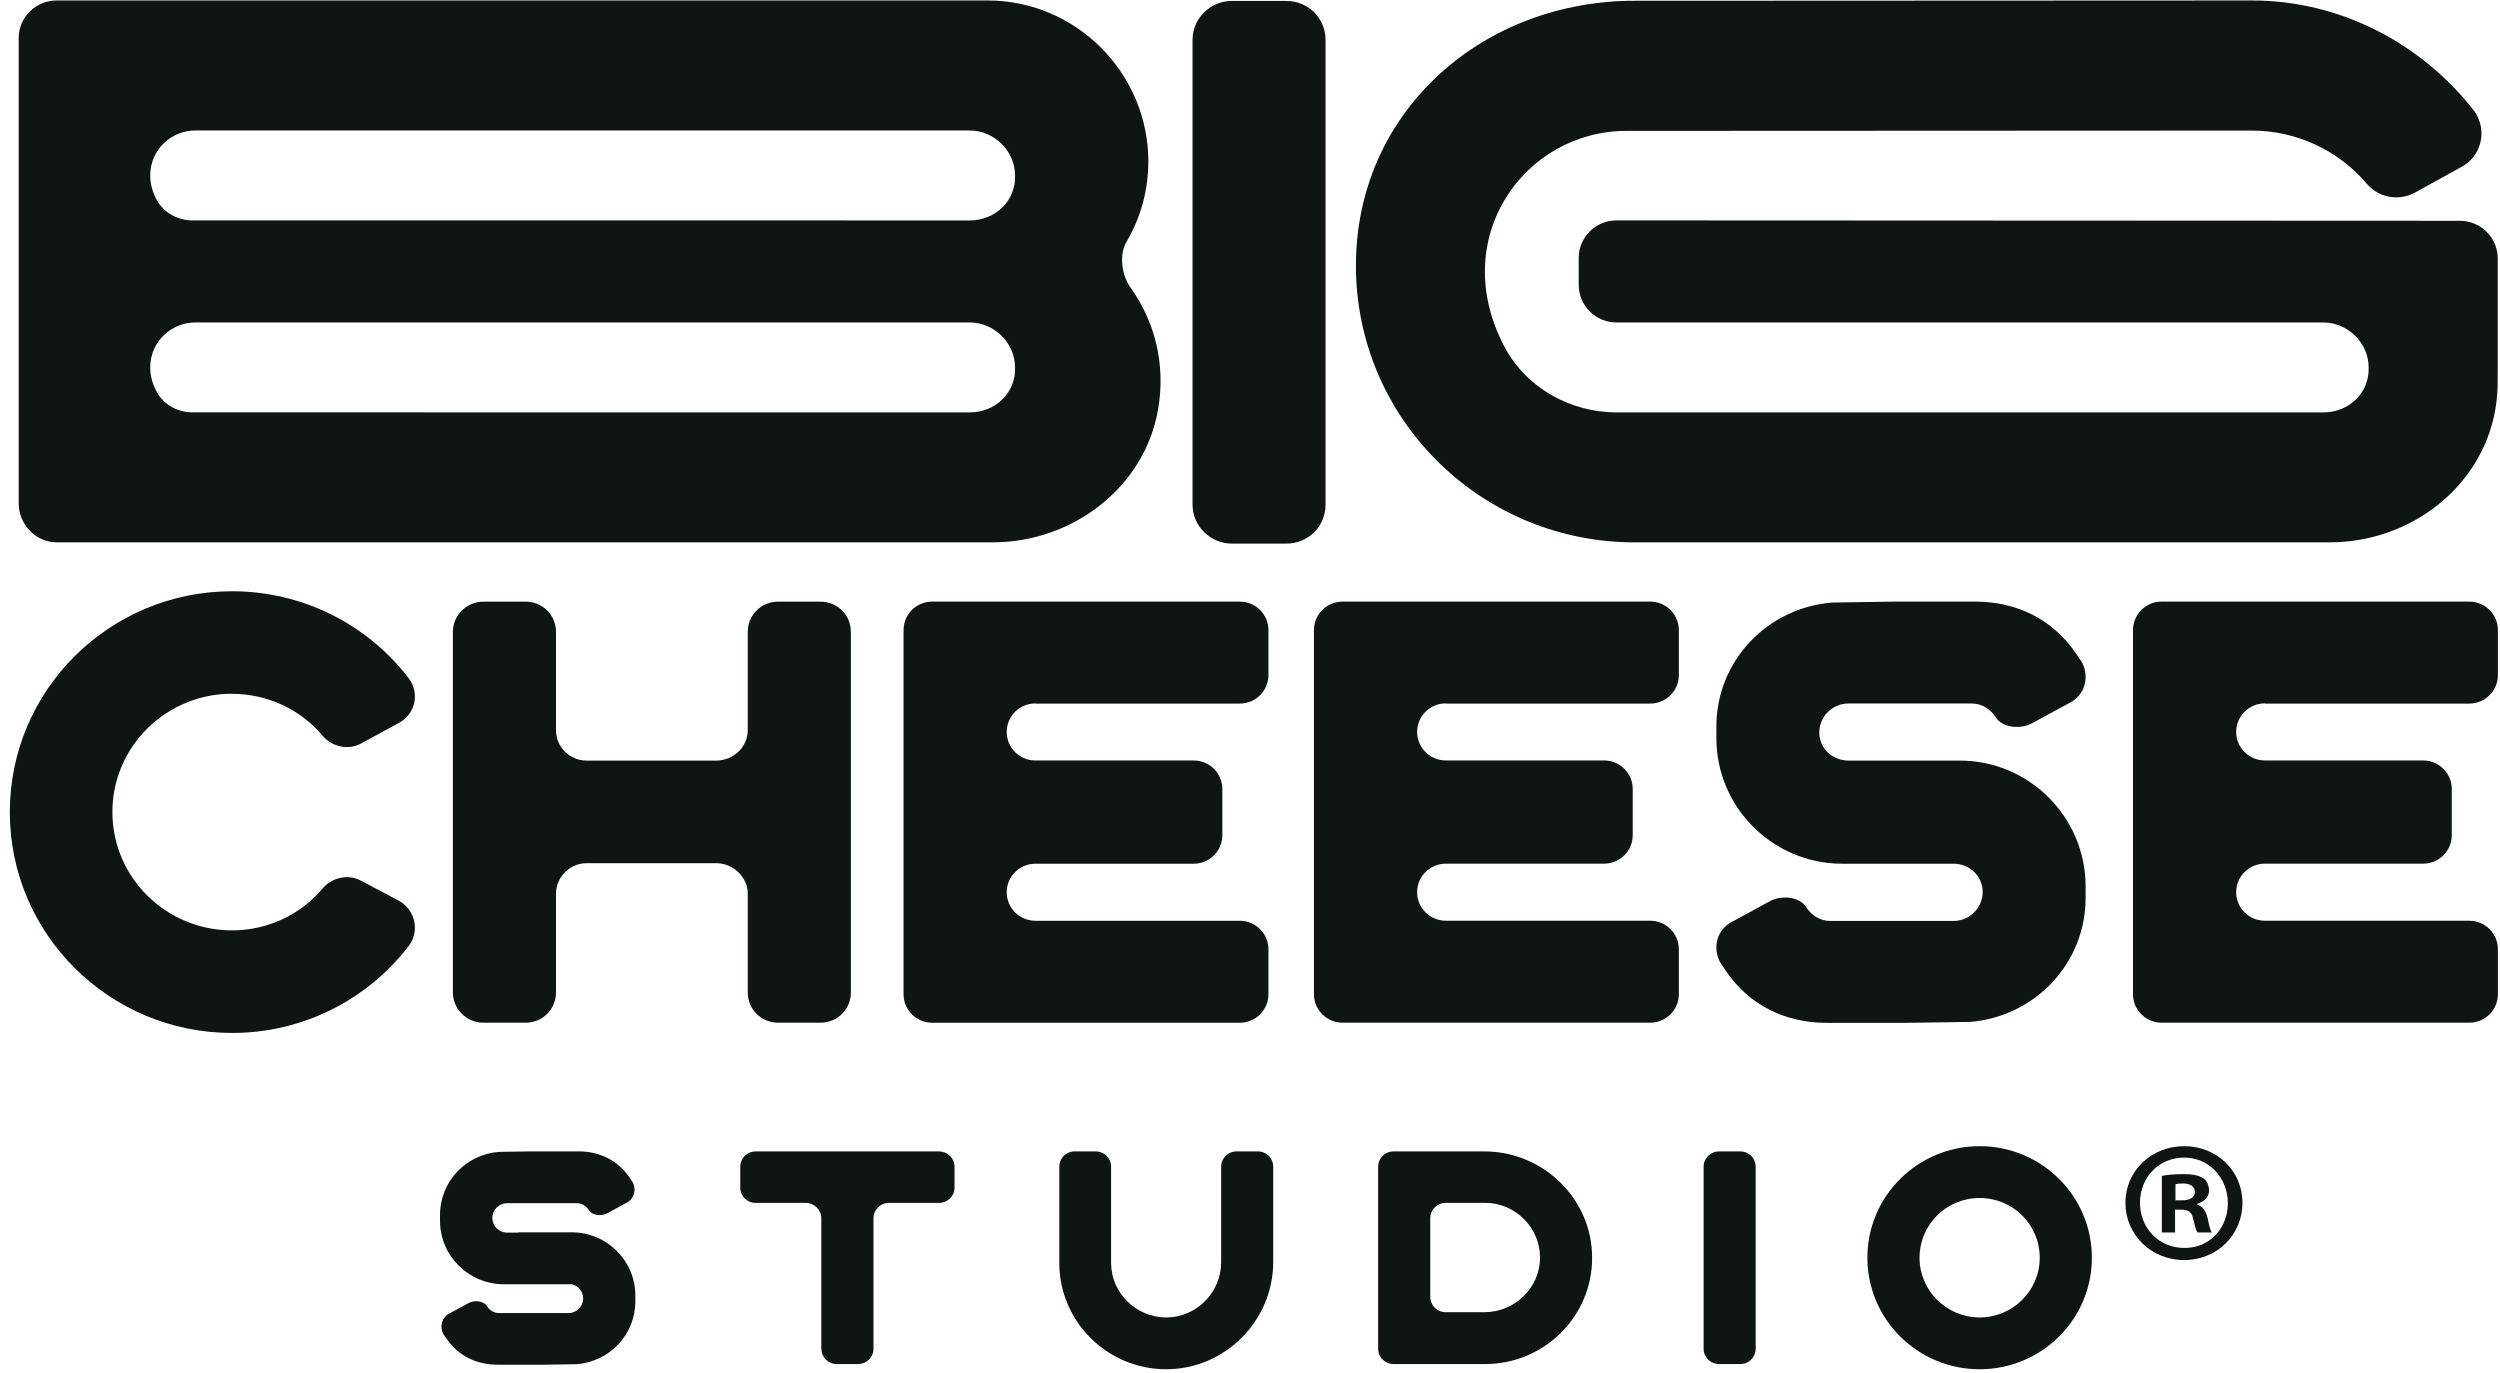 <svg xmlns="http://www.w3.org/2000/svg" width="153" height="84" viewBox="0 0 153 84"><path d="M57.475 70.467H46.247C45.719 70.467 45.304 70.879 45.304 71.404V72.68C45.304 73.204 45.716 73.617 46.247 73.617H49.321C49.828 73.617 50.264 74.047 50.264 74.553V82.543H50.27C50.27 83.068 50.682 83.48 51.212 83.48H52.515C53.024 83.48 53.458 83.068 53.458 82.543V74.553C53.458 74.05 53.872 73.617 54.4 73.617H57.475C57.984 73.617 58.417 73.204 58.417 72.68V71.404C58.417 70.879 57.984 70.467 57.475 70.467Z" fill="#0F1415"></path><path d="M76.979 70.464H75.676C75.17 70.464 74.734 70.877 74.734 71.401V77.254C74.734 79.091 73.224 80.628 71.375 80.628C69.527 80.628 67.999 79.13 67.999 77.29V71.401C67.999 70.877 67.584 70.464 67.056 70.464H65.772C65.244 70.464 64.829 70.877 64.829 71.401V77.29C64.829 80.873 67.751 83.78 71.339 83.798H71.335C74.959 83.817 77.921 80.834 77.921 77.233V71.401C77.921 70.877 77.506 70.464 76.979 70.464Z" fill="#0F1415"></path><path d="M90.852 70.467H85.285C84.757 70.467 84.342 70.879 84.342 71.404V82.543C84.342 83.068 84.757 83.48 85.285 83.48H90.891H90.888C94.494 83.483 97.437 80.576 97.437 76.993C97.456 73.392 94.457 70.467 90.852 70.467ZM90.852 80.306H88.475C87.948 80.306 87.533 79.894 87.533 79.37V74.55C87.533 74.047 87.948 73.614 88.475 73.614H90.891C92.74 73.614 94.25 75.135 94.25 76.969C94.25 78.806 92.703 80.306 90.852 80.306Z" fill="#0F1415"></path><path d="M106.505 70.467H105.203C104.697 70.467 104.261 70.879 104.261 71.404V82.543C104.261 83.068 104.694 83.48 105.203 83.48H106.505C107.032 83.48 107.447 83.068 107.447 82.543V71.404C107.447 70.879 107.032 70.467 106.505 70.467Z" fill="#0F1415"></path><path d="M121.154 70.146C117.362 70.146 114.284 73.201 114.284 76.972C114.284 80.743 117.362 83.798 121.154 83.798C124.945 83.798 128.023 80.743 128.023 76.972C128.023 73.201 124.945 70.146 121.154 70.146ZM121.154 80.628C119.134 80.628 117.475 78.997 117.475 76.972C117.475 74.947 119.116 73.317 121.154 73.317C123.191 73.317 124.832 74.947 124.832 76.972C124.832 78.997 123.173 80.628 121.154 80.628Z" fill="#0F1415"></path><path d="M34.988 75.417H31.718V75.436H31.038C30.537 75.436 30.132 75.032 30.132 74.535C30.132 74.038 30.537 73.635 31.038 73.635H35.293C35.61 73.635 35.872 73.808 36.034 74.05C36.238 74.393 36.809 74.447 37.175 74.247L38.352 73.605C38.813 73.368 38.959 72.817 38.727 72.365C38.7 72.31 38.544 72.092 38.505 72.034C37.816 71.04 36.733 70.464 35.4 70.464H32.508L30.537 70.495C28.521 70.649 26.929 72.307 26.929 74.35V74.711C26.929 76.857 28.68 78.597 30.839 78.597H35.009C35.4 78.697 35.689 79.046 35.689 79.464C35.689 79.958 35.284 80.361 34.786 80.361H30.547C30.232 80.361 29.967 80.191 29.808 79.946C29.604 79.603 29.037 79.552 28.674 79.749L27.499 80.388C27.042 80.625 26.895 81.173 27.124 81.625C27.151 81.68 27.307 81.898 27.347 81.953C28.036 82.941 29.113 83.52 30.44 83.52H33.322L35.287 83.489C37.297 83.335 38.883 81.686 38.883 79.649V79.288C38.883 77.151 37.138 75.417 34.988 75.417Z" fill="#0F1415"></path><path d="M81.124 30.878V2.448C81.124 1.108 80.062 0.057 78.714 0.057H75.392C74.09 0.057 72.983 1.108 72.983 2.448V30.878C72.983 32.217 74.093 33.269 75.392 33.269H78.714C80.062 33.269 81.124 32.217 81.124 30.878Z" fill="#0F1415"></path><path d="M3.459 33.19H60.757C65.637 33.19 70.048 29.835 70.875 25.055C71.36 22.263 70.655 19.647 69.191 17.604C68.651 16.852 68.474 15.597 68.941 14.8C69.789 13.357 70.277 11.684 70.277 9.893H70.28C70.28 4.491 65.872 0.029 60.44 0.029H3.459C2.181 0.029 1.144 1.06 1.144 2.33V30.808C1.144 32.078 2.181 33.19 3.459 33.19ZM11.964 7.986H59.351C60.824 7.986 62.12 9.214 62.12 10.738C62.178 12.26 60.943 13.491 59.351 13.491L11.768 13.488C10.872 13.488 10.014 13.018 9.591 12.233C8.444 10.108 9.947 7.986 11.964 7.986ZM11.964 19.735H59.351C60.824 19.735 62.12 20.962 62.12 22.487C62.178 24.009 60.943 25.239 59.351 25.239L11.768 25.236C10.872 25.236 10.014 24.767 9.591 23.982C8.444 21.857 9.947 19.735 11.964 19.735Z" fill="#0F1415"></path><path d="M99.704 33.19H142.597C147.478 33.19 151.889 29.835 152.715 25.055C152.819 24.451 152.862 23.857 152.859 23.275V22.645C152.859 22.627 152.862 22.611 152.862 22.593V15.812C152.862 14.549 151.819 13.512 150.547 13.512H150.556L98.932 13.488C97.654 13.488 96.617 14.518 96.617 15.788V17.434C96.617 18.704 97.654 19.735 98.932 19.735H142.192C143.665 19.735 144.961 20.962 144.961 22.487C145.019 24.009 143.784 25.239 142.192 25.239H98.944C96.092 25.239 93.399 23.73 92.072 21.22C88.573 14.6 93.267 8.01 99.545 8.01C99.545 8.01 137.711 7.992 137.824 7.992C140.541 7.992 143.119 9.202 144.852 11.251C145.556 12.087 146.773 12.321 147.759 11.808L150.617 10.226C151.883 9.574 152.258 7.944 151.413 6.78C148.179 2.636 143.214 0.029 137.824 0.029C137.711 0.029 99.704 0.047 99.704 0.047C90.44 0.226 82.982 7.01 82.982 16.258C82.982 25.506 90.44 33.011 99.704 33.19Z" fill="#0F1415"></path><path d="M19.77 45.06C20.368 45.727 21.338 45.915 22.088 45.506L24.406 44.245C25.416 43.724 25.712 42.426 25.004 41.496C22.463 38.192 18.501 36.185 14.203 36.185C6.693 36.185 0.601 42.238 0.601 49.701C0.601 57.164 6.693 63.217 14.203 63.217C18.501 63.217 22.46 61.213 25.004 57.906C25.712 56.979 25.416 55.678 24.406 55.121L22.088 53.896C21.341 53.487 20.368 53.675 19.77 54.342C18.424 55.975 16.369 56.939 14.203 56.939C10.167 56.939 6.879 53.708 6.879 49.698C6.879 45.688 10.167 42.456 14.203 42.456V42.463C16.372 42.463 18.428 43.429 19.77 45.06Z" fill="#0F1415"></path><path d="M45.762 60.734C45.762 61.774 46.585 62.589 47.628 62.589H50.206C51.252 62.589 52.073 61.774 52.073 60.734V38.676C52.073 37.637 51.252 36.821 50.206 36.821H47.628C46.582 36.821 45.762 37.637 45.762 38.676V44.693C45.762 45.733 44.871 46.548 43.825 46.548H35.894C34.884 46.548 34.027 45.73 34.027 44.693V38.676C34.027 37.637 33.206 36.821 32.16 36.821H29.583C28.573 36.821 27.716 37.637 27.716 38.676V60.734C27.716 61.774 28.576 62.589 29.583 62.589H32.16C33.206 62.589 34.027 61.774 34.027 60.734V54.681C34.027 53.678 34.887 52.826 35.894 52.826H43.825C44.871 52.826 45.762 53.681 45.762 54.681V60.734Z" fill="#0F1415"></path><path d="M75.871 43.059C76.844 43.059 77.628 42.281 77.628 41.314V38.564C77.628 37.597 76.844 36.818 75.871 36.818H57.054C56.081 36.818 55.297 37.597 55.297 38.564V60.846C55.297 61.813 56.081 62.592 57.054 62.592H75.871C76.844 62.592 77.628 61.813 77.628 60.846V58.097C77.628 57.133 76.844 56.351 75.871 56.351H63.368C62.395 56.351 61.611 55.572 61.611 54.605C61.611 53.638 62.395 52.859 63.368 52.859H73.05C74.023 52.859 74.807 52.08 74.807 51.113V48.288C74.807 47.324 74.023 46.542 73.05 46.542H63.368C62.395 46.542 61.611 45.763 61.611 44.796C61.611 43.829 62.395 43.05 63.368 43.05V43.059H75.871Z" fill="#0F1415"></path><path d="M120.534 62.544C124.503 62.241 127.639 58.979 127.639 54.957V54.245C127.639 50.022 124.195 46.548 119.943 46.548H113.101C112.128 46.533 111.341 45.797 111.341 44.827C111.341 43.857 112.14 43.053 113.125 43.053H120.662C121.285 43.053 121.806 43.39 122.124 43.872C122.523 44.548 123.646 44.654 124.369 44.26L126.687 42.999C127.593 42.532 127.88 41.45 127.428 40.559C127.373 40.45 127.068 40.022 126.992 39.91C125.631 37.955 123.499 36.818 120.879 36.818H116.026L112.146 36.876C108.177 37.179 105.042 40.441 105.042 44.463V45.175C105.042 49.398 108.486 52.859 112.738 52.859H119.58C120.553 52.874 121.34 53.62 121.34 54.59C121.34 55.56 120.54 56.363 119.555 56.363H112.018C111.396 56.363 110.874 56.027 110.557 55.545C110.157 54.869 109.035 54.763 108.312 55.157L105.993 56.418C105.087 56.885 104.801 57.967 105.252 58.858C105.307 58.967 105.612 59.394 105.688 59.507C107.049 61.462 109.181 62.598 111.801 62.598H116.654L120.534 62.541V62.544Z" fill="#0F1415"></path><path d="M100.988 36.818H82.17C81.197 36.818 80.413 37.597 80.413 38.564V60.843C80.413 61.81 81.197 62.589 82.17 62.589H100.988C101.961 62.589 102.745 61.81 102.745 60.843V58.094C102.745 57.13 101.961 56.348 100.988 56.348H88.484C87.511 56.348 86.728 55.569 86.728 54.602C86.728 53.635 87.511 52.856 88.484 52.856H98.166C99.139 52.856 99.923 52.077 99.923 51.11V48.285C99.923 47.321 99.139 46.539 98.166 46.539H88.484C87.511 46.539 86.728 45.76 86.728 44.793C86.728 43.826 87.511 43.047 88.484 43.047V43.059H100.988C101.961 43.059 102.745 42.281 102.745 41.314V38.564C102.745 37.597 101.961 36.818 100.988 36.818Z" fill="#0F1415"></path><path d="M151.114 43.059C152.087 43.059 152.871 42.281 152.871 41.314V38.564C152.871 37.597 152.087 36.818 151.114 36.818H132.296C131.323 36.818 130.539 37.597 130.539 38.564V60.843C130.539 61.81 131.323 62.589 132.296 62.589H151.114C152.087 62.589 152.871 61.81 152.871 60.843V58.094C152.871 57.13 152.087 56.348 151.114 56.348H138.611C137.638 56.348 136.854 55.569 136.854 54.602C136.854 53.635 137.638 52.856 138.611 52.856H148.292C149.265 52.856 150.049 52.077 150.049 51.11V48.285C150.049 47.321 149.265 46.539 148.292 46.539H138.611C137.638 46.539 136.854 45.76 136.854 44.793C136.854 43.826 137.638 43.047 138.611 43.047V43.059H151.114Z" fill="#0F1415"></path><path d="M134.47 73.717V73.674C134.897 73.547 135.193 73.253 135.193 72.871C135.193 72.531 135.047 72.259 134.855 72.11C134.598 71.962 134.303 71.856 133.644 71.856C133.071 71.856 132.623 71.898 132.306 71.962V75.426H133.114V74.032H133.495C133.94 74.032 134.153 74.199 134.217 74.581C134.321 74.984 134.385 75.299 134.492 75.426H135.364C135.278 75.299 135.214 75.087 135.108 74.559C135.001 74.096 134.809 73.844 134.47 73.717ZM133.519 73.462H133.138V72.471C133.223 72.45 133.37 72.428 133.583 72.428C134.092 72.428 134.327 72.638 134.327 72.956C134.327 73.313 133.964 73.462 133.519 73.462Z" fill="#0F1415"></path><path d="M133.669 70.146C131.671 70.146 130.076 71.649 130.076 73.611C130.076 75.572 131.653 77.115 133.669 77.115C135.685 77.115 137.238 75.575 137.238 73.611C137.238 71.646 135.667 70.146 133.669 70.146ZM133.687 76.375C132.113 76.375 130.966 75.15 130.966 73.611C130.966 72.071 132.113 70.843 133.666 70.843C135.219 70.843 136.344 72.113 136.344 73.632C136.344 75.15 135.261 76.375 133.687 76.375Z" fill="#0F1415"></path></svg>